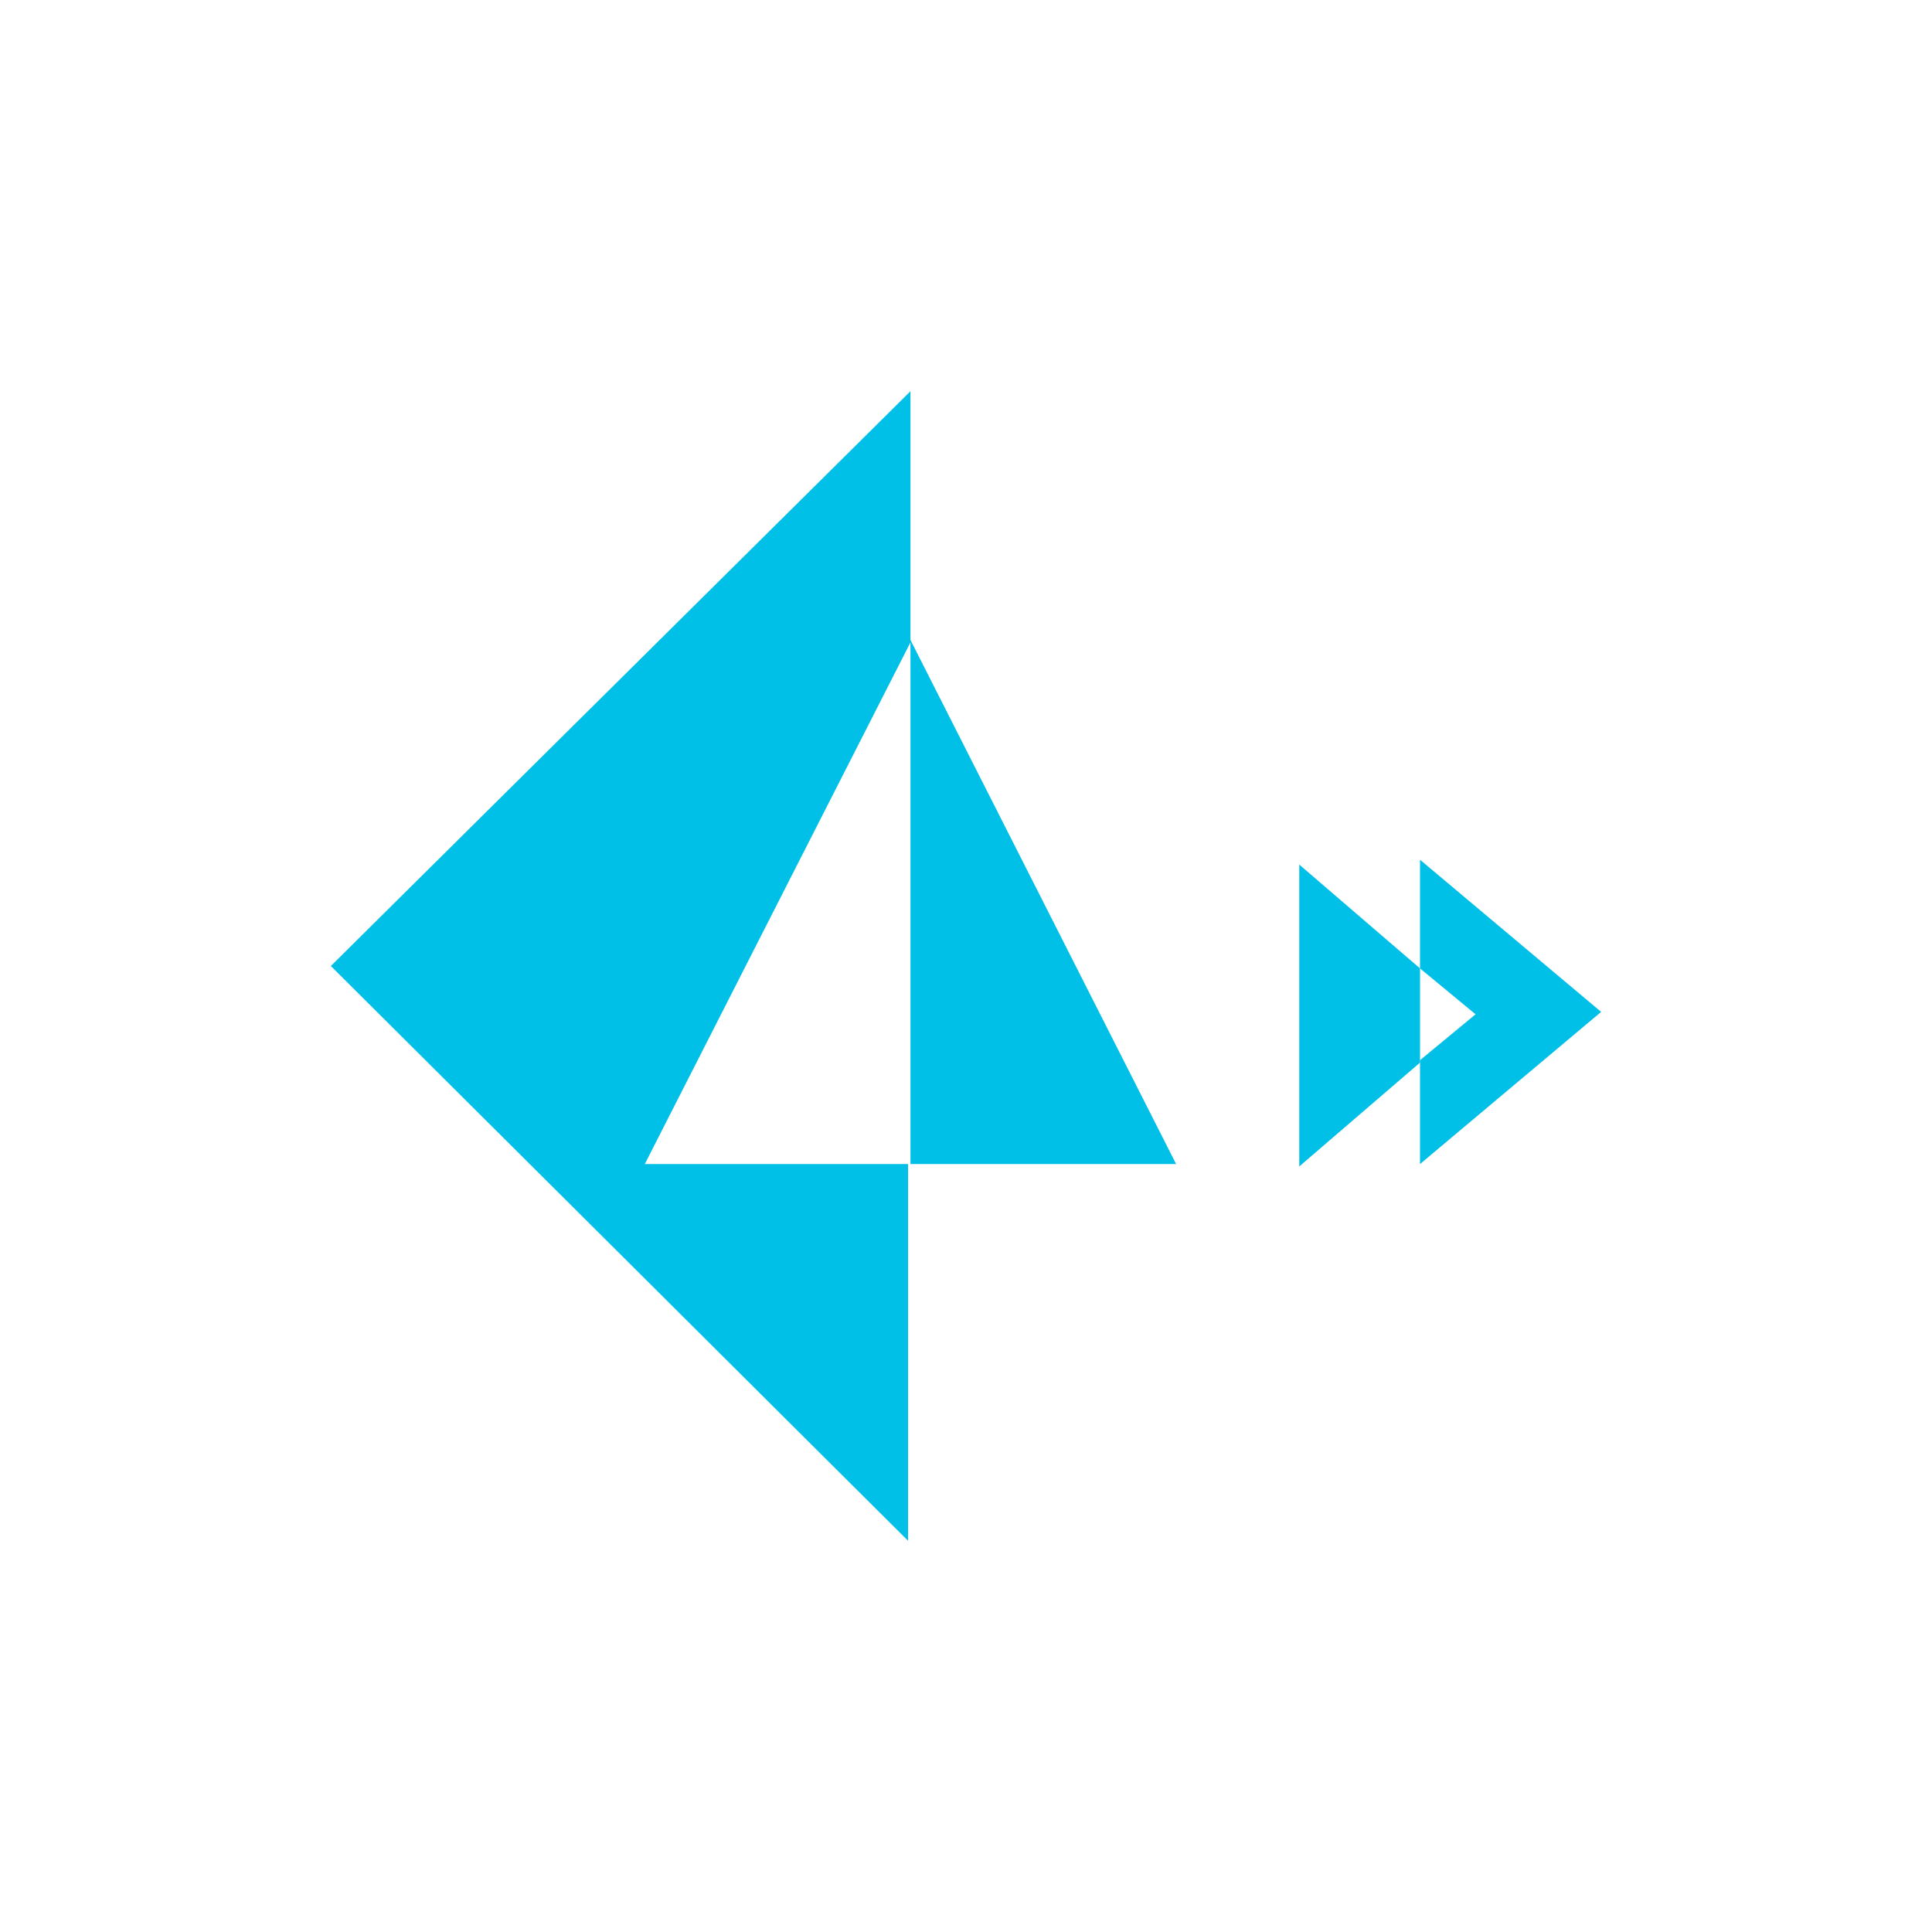 <?xml version="1.0" encoding="utf-8"?>
<!-- Generator: Adobe Illustrator 25.4.1, SVG Export Plug-In . SVG Version: 6.00 Build 0)  -->
<svg version="1.1" id="Layer_1" xmlns="http://www.w3.org/2000/svg" xmlns:xlink="http://www.w3.org/1999/xlink" x="0px" y="0px"
	 viewBox="0 0 80 80" style="enable-background:new 0 0 80 80;" xml:space="preserve">
<style type="text/css">
	.st0{fill-rule:evenodd;clip-rule:evenodd;fill:#00C0E8;}
</style>
<g>
	<path class="st0" d="M58.8,40.1l2.3,1.9l-2.3,1.9v4.3l7.5-6.3l-7.5-6.3V40.1z"/>
	<path class="st0" d="M53.8,48.3l5-4.3v-3.9l-5-4.3V48.3z"/>
	<path class="st0" d="M37.7,26.5V16.2L13.7,40l23.9,23.8V48.2h11.1L37.7,26.5z M37.7,48.2V26.6l-11,21.6H37.7z"/>
</g>
</svg>
